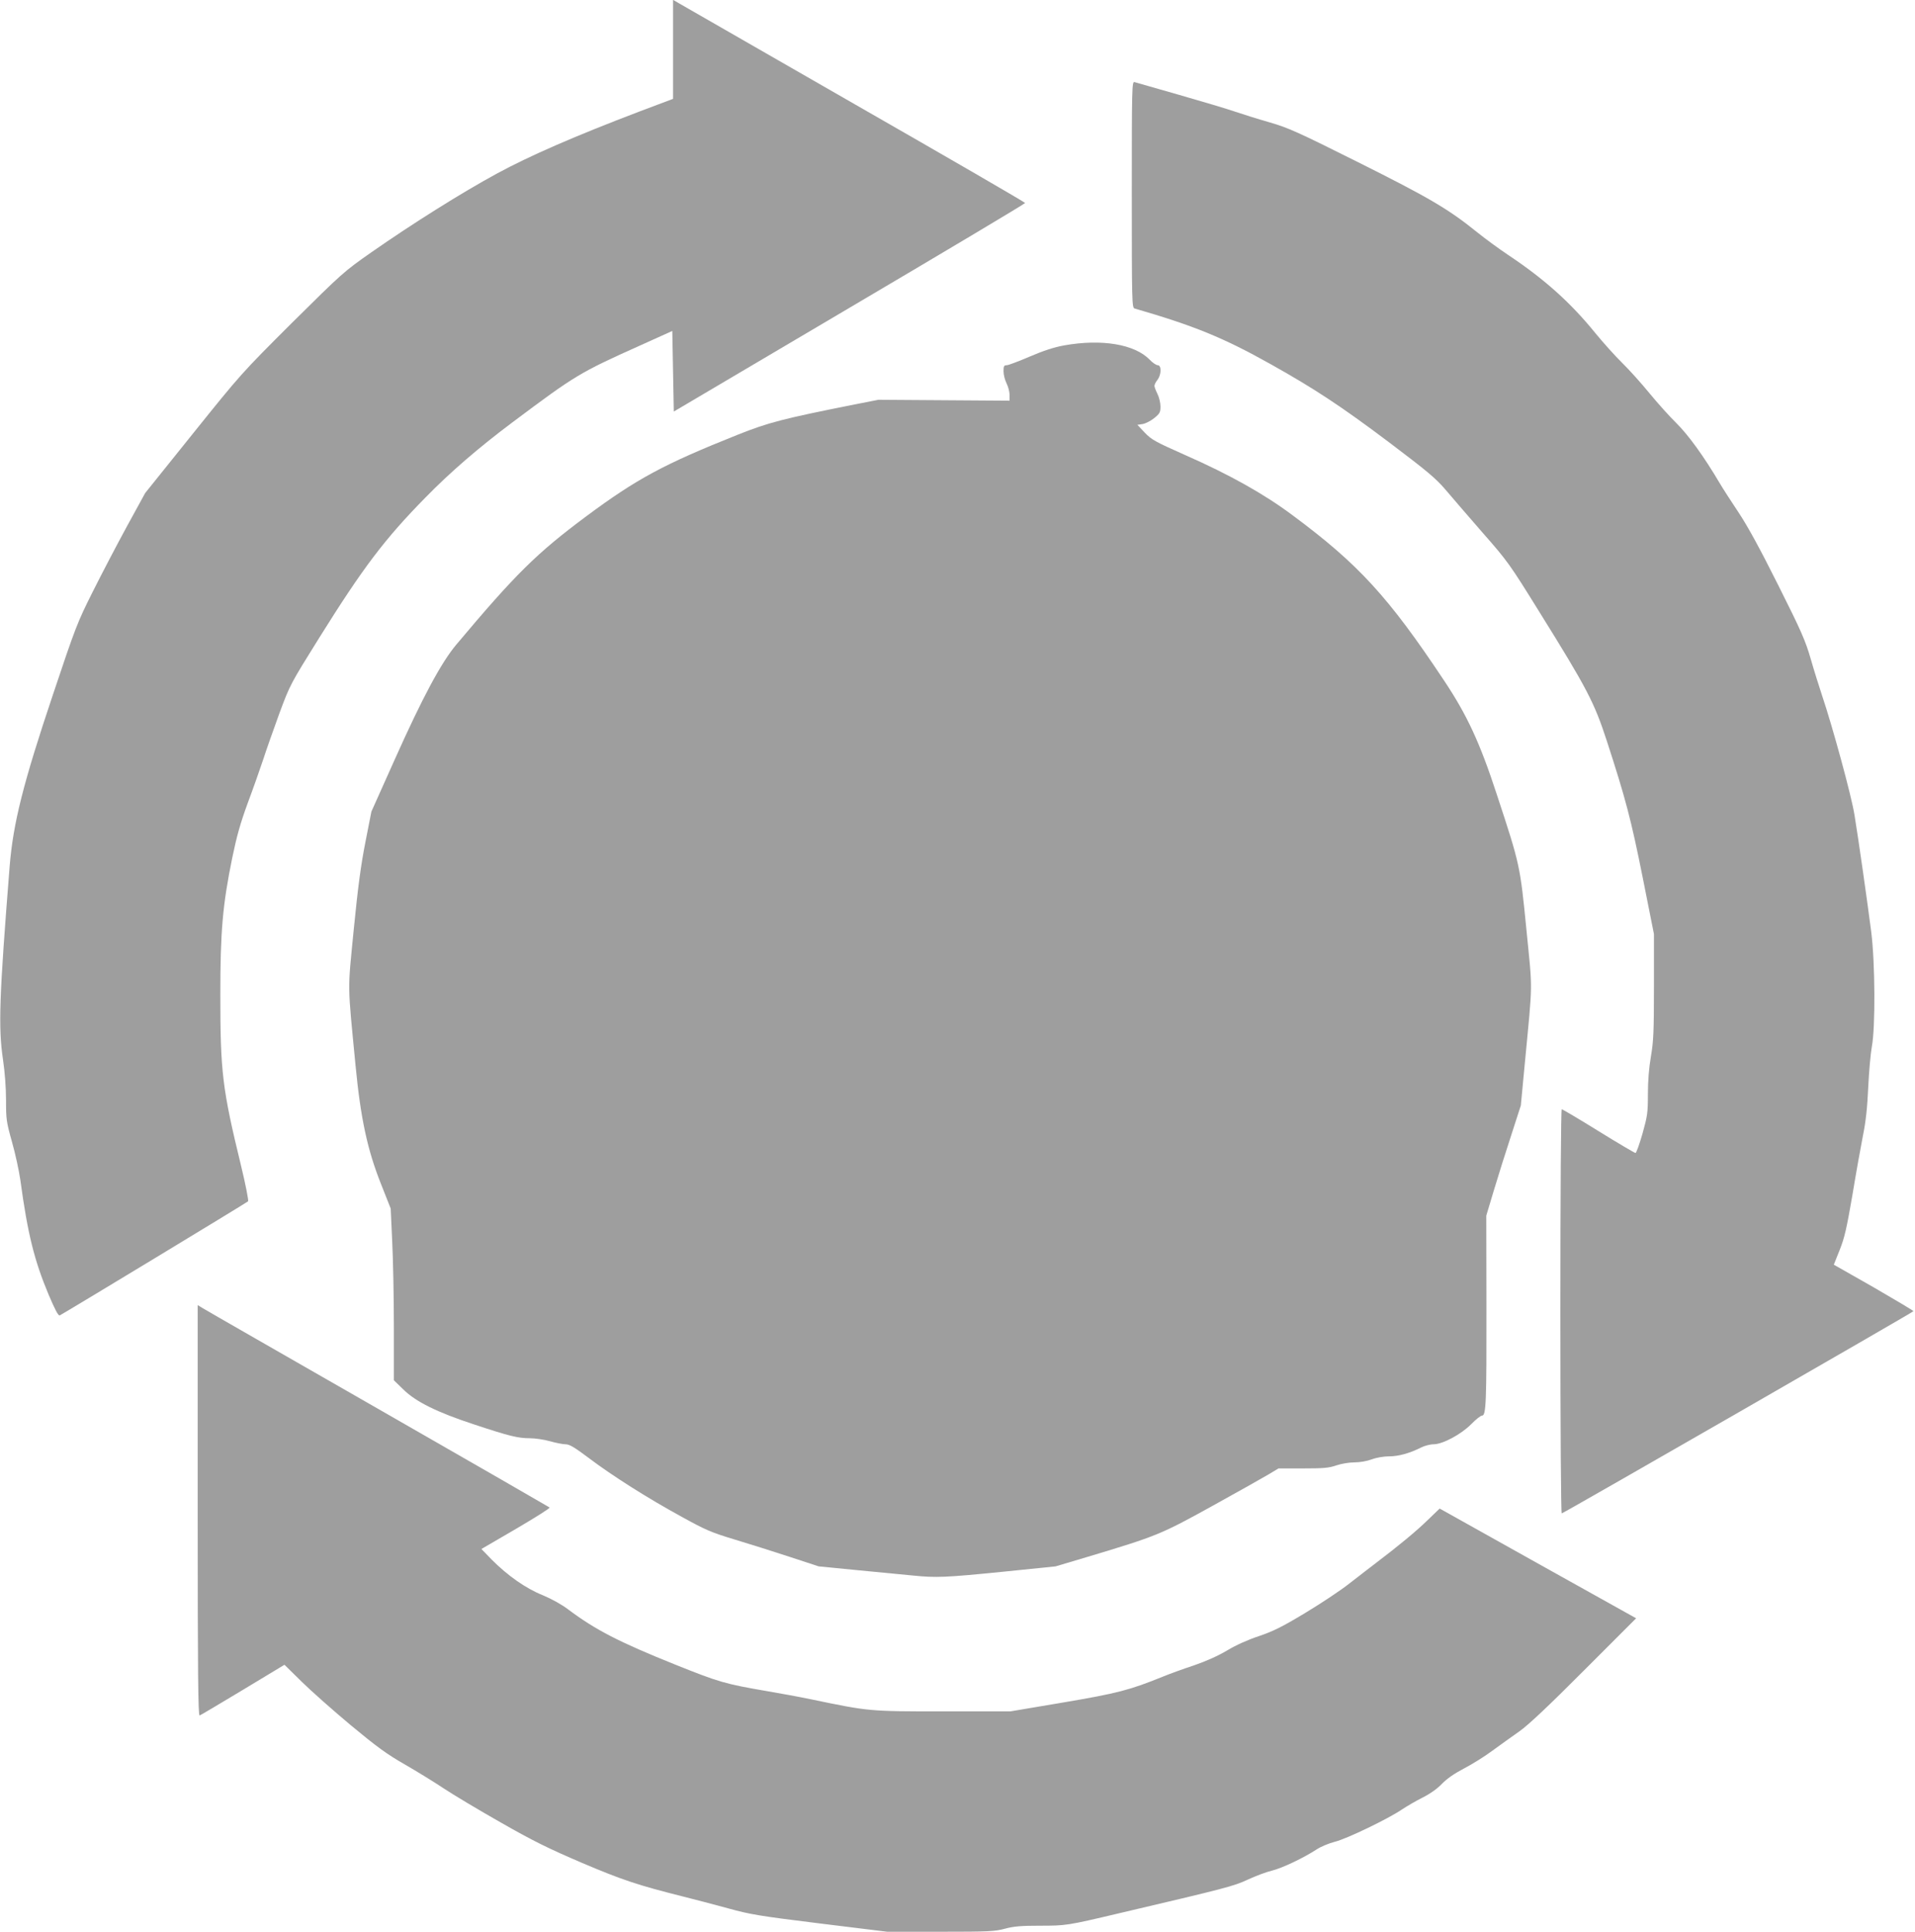 <?xml version="1.0" standalone="no"?>
<!DOCTYPE svg PUBLIC "-//W3C//DTD SVG 20010904//EN"
 "http://www.w3.org/TR/2001/REC-SVG-20010904/DTD/svg10.dtd">
<svg version="1.0" xmlns="http://www.w3.org/2000/svg"
 width="1269pt" height="1280pt" viewBox="0 0 1269 1280"
 preserveAspectRatio="xMidYMid meet">
<g transform="translate(0,1280) scale(0.1,-0.1)"
fill="#9e9e9e" stroke="none">
<path d="M4460 12473 l0 -328 -223 -84 c-423 -161 -727 -293 -944 -411 -237
-129 -557 -330 -831 -521 -183 -128 -194 -138 -526 -467 -335 -334 -341 -341
-656 -733 l-318 -396 -120 -219 c-66 -121 -168 -316 -227 -434 -103 -205 -115
-237 -265 -685 -195 -581 -263 -849 -286 -1135 -69 -870 -76 -1066 -44 -1282
12 -82 20 -185 20 -268 0 -126 2 -143 39 -275 22 -77 47 -192 56 -255 48 -355
93 -534 187 -758 42 -99 64 -142 74 -138 17 7 1236 745 1248 756 4 5 -16 110
-47 237 -124 510 -137 619 -137 1133 0 417 15 593 79 906 30 145 54 230 103
364 36 96 82 227 103 290 20 63 69 200 107 305 70 188 72 192 261 495 294 471
436 658 706 933 164 168 353 331 576 498 418 313 446 330 845 509 l215 97 5
-267 5 -267 1165 688 c641 378 1164 690 1163 694 -1 5 -507 298 -1125 652
-617 354 -1142 656 -1165 669 l-43 25 0 -328z"/>
<path d="M7500 11511 c0 -705 1 -750 18 -755 394 -114 590 -194 902 -369 291
-163 463 -276 785 -518 258 -195 310 -239 375 -315 41 -49 152 -177 245 -284
165 -188 179 -207 376 -525 315 -506 363 -597 447 -855 124 -382 160 -517 237
-902 l75 -377 0 -348 c0 -302 -3 -363 -20 -463 -13 -76 -20 -161 -20 -250 0
-124 -3 -144 -36 -262 -20 -70 -41 -128 -46 -128 -5 0 -116 65 -245 145 -129
80 -239 145 -244 145 -5 0 -9 -554 -9 -1341 0 -778 4 -1339 9 -1337 27 10
2330 1334 2331 1340 0 3 -119 74 -264 158 l-264 150 39 98 c32 80 46 142 84
362 24 146 56 324 70 395 19 92 29 186 35 320 5 105 16 226 24 270 24 126 22
553 -4 760 -26 202 -84 611 -111 775 -19 123 -146 588 -215 792 -19 57 -53
165 -75 242 -35 121 -62 183 -215 488 -120 240 -203 392 -263 482 -48 72 -105
160 -126 196 -104 176 -208 319 -285 395 -45 44 -126 134 -180 200 -54 66
-135 156 -180 200 -45 44 -126 134 -180 200 -164 202 -338 357 -575 515 -60
40 -153 108 -205 150 -192 155 -318 229 -788 464 -404 202 -464 229 -588 265
-77 22 -179 54 -229 71 -49 17 -216 67 -370 111 -154 44 -288 82 -297 85 -17
5 -18 -35 -18 -745z"/>
<path d="M7050 10511 c-66 -12 -136 -35 -227 -74 -72 -31 -141 -57 -152 -57
-18 0 -21 -6 -21 -40 0 -23 9 -58 20 -80 11 -22 20 -56 20 -77 l0 -38 -435 3
-434 3 -158 -31 c-472 -94 -570 -119 -773 -200 -494 -197 -671 -293 -1005
-541 -329 -245 -467 -381 -861 -850 -101 -120 -225 -352 -408 -761 l-155 -346
-40 -204 c-30 -153 -49 -295 -77 -578 -41 -421 -42 -338 12 -900 34 -353 79
-560 169 -786 l64 -162 10 -218 c6 -121 11 -377 11 -569 l0 -351 63 -61 c82
-81 223 -151 467 -231 235 -78 293 -92 371 -92 35 0 96 -9 134 -20 39 -11 85
-20 103 -20 26 0 59 -20 155 -92 152 -115 388 -265 617 -390 156 -86 193 -102
345 -148 94 -28 258 -80 365 -115 l195 -64 265 -26 c146 -14 309 -30 363 -35
150 -15 209 -13 589 25 l353 36 215 64 c457 137 483 148 825 337 170 94 339
189 374 210 l63 38 162 0 c137 0 172 3 221 20 33 11 84 20 119 20 36 0 84 8
116 20 32 12 80 20 116 20 62 0 137 21 212 59 22 11 59 21 82 21 60 0 183 66
250 134 30 31 62 56 71 56 27 0 30 88 29 729 l-1 596 51 170 c28 94 80 258
115 365 l63 195 26 275 c54 567 52 471 11 890 -42 425 -42 428 -196 895 -113
346 -198 528 -350 756 -369 555 -567 771 -1004 1095 -187 140 -419 270 -710
398 -200 89 -224 102 -269 149 l-49 52 34 5 c19 3 53 20 77 39 38 31 42 39 42
78 0 24 -9 61 -20 83 -11 22 -20 46 -20 53 0 8 9 26 20 40 26 33 28 97 2 97
-10 0 -34 16 -53 36 -99 103 -318 140 -569 95z"/>
<path d="M1310 2790 c0 -1086 3 -1361 13 -1357 6 2 136 79 287 170 l275 166
115 -113 c63 -62 210 -192 325 -288 171 -142 238 -191 355 -258 80 -46 197
-118 260 -160 63 -42 234 -144 380 -227 215 -123 316 -172 535 -266 268 -114
374 -149 665 -222 80 -20 217 -56 305 -80 145 -40 202 -50 607 -100 l447 -55
353 0 c319 0 360 2 427 20 59 16 107 20 232 20 172 0 181 1 519 81 720 169
763 180 860 225 52 24 124 51 159 59 69 17 211 85 295 140 29 19 82 41 121 51
76 18 354 152 445 214 30 20 91 56 135 78 50 25 99 59 130 92 33 34 82 68 145
101 52 27 138 80 190 119 52 38 133 96 180 129 59 42 188 163 428 404 l344
344 -624 348 c-342 191 -635 355 -651 364 l-27 15 -78 -75 c-73 -72 -198 -175
-342 -284 -36 -27 -114 -88 -175 -135 -60 -48 -195 -137 -298 -199 -151 -91
-210 -120 -304 -152 -73 -24 -153 -60 -211 -95 -60 -36 -139 -71 -220 -99 -70
-23 -163 -57 -207 -75 -219 -89 -300 -110 -660 -171 l-350 -59 -445 0 c-491 0
-491 0 -875 80 -77 16 -208 40 -291 54 -279 48 -318 59 -607 175 -374 150
-531 231 -711 366 -45 34 -110 70 -170 95 -112 45 -233 130 -339 237 l-67 69
230 134 c126 74 227 137 222 141 -4 3 -515 298 -1137 654 -621 356 -1145 656
-1162 667 l-33 20 0 -1362z"/>
</g>
</svg>

